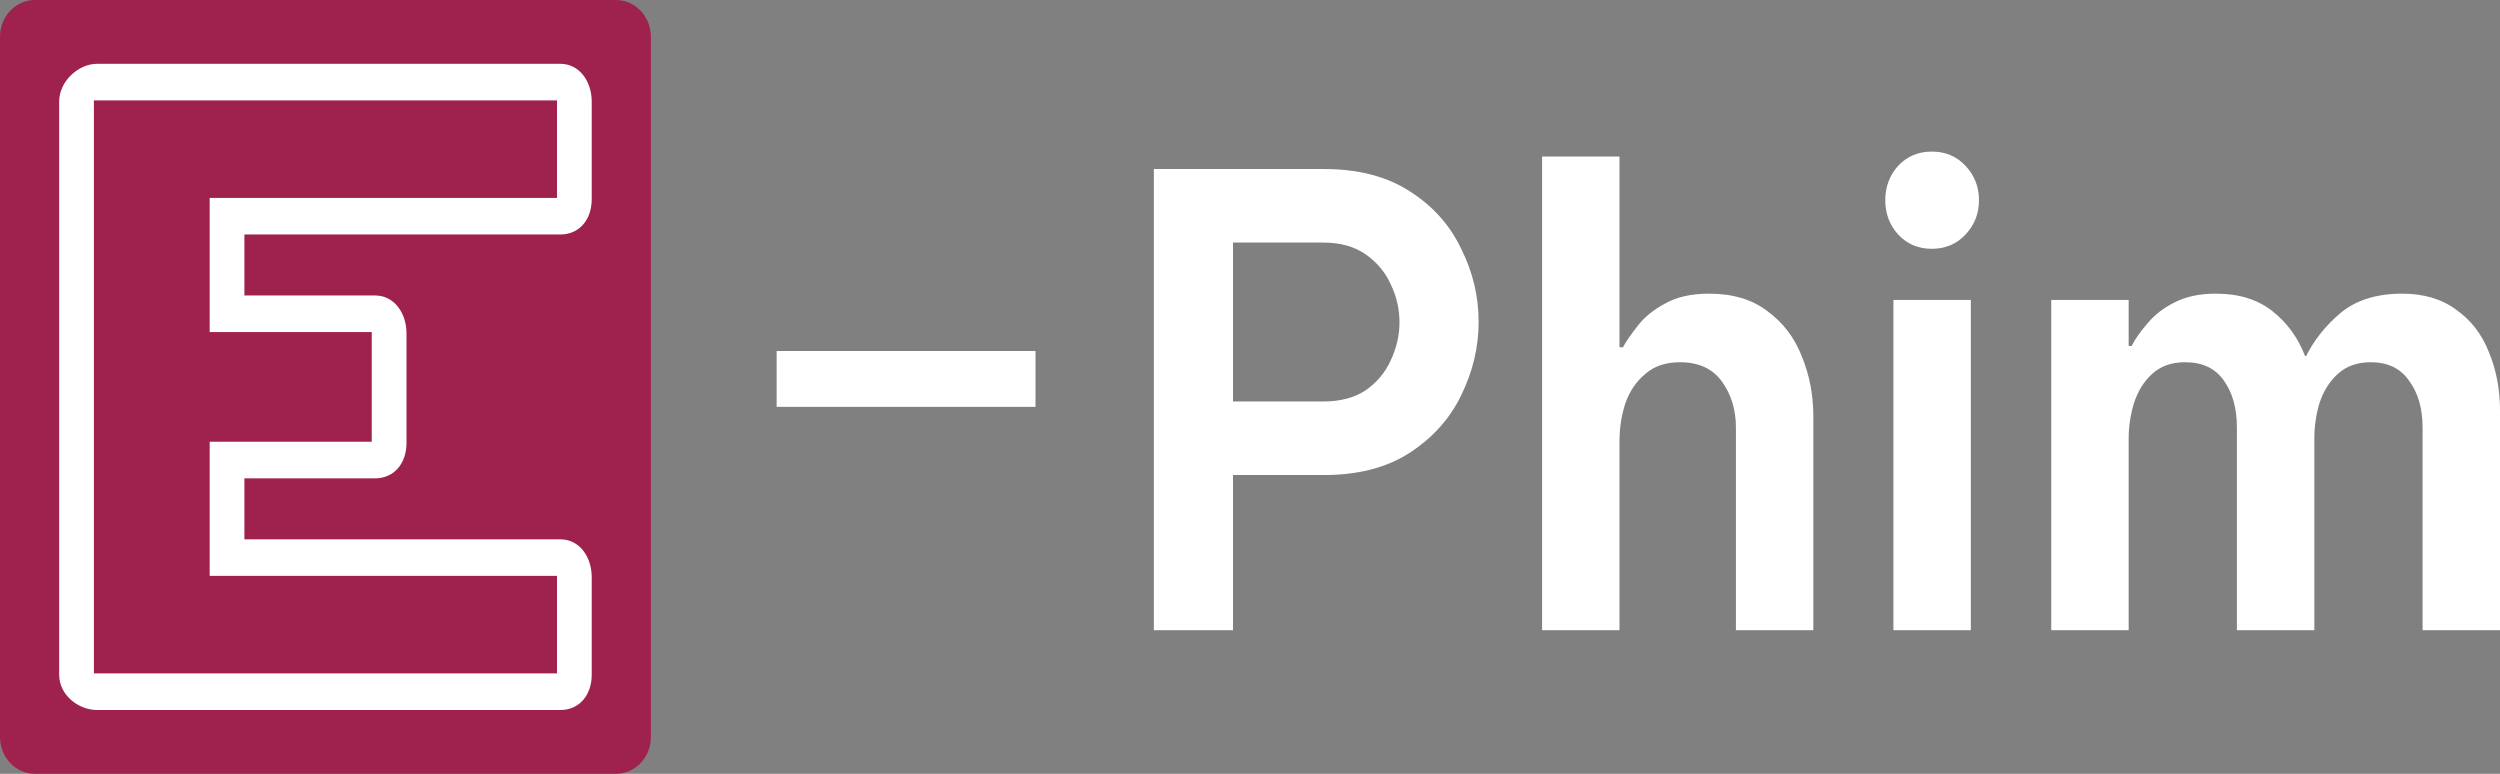 <svg width="84" height="26" viewBox="0 0 84 26" fill="none" xmlns="http://www.w3.org/2000/svg">
<rect x="0" y="0" width="84" height="26" fill="#808080" stroke="none"/>
<g clip-path="url(#clip0_1548_31947)">
<path fill-rule="evenodd" clip-rule="evenodd" d="M21.87 24.762C21.87 25.446 21.345 26 20.698 26H1.172C0.524 26 0 25.446 0 24.762V1.238C0 0.554 0.524 0 1.172 0H20.698C21.345 0 21.87 0.554 21.87 1.238V24.762Z" fill="#9F224E"/>
<path fill-rule="evenodd" clip-rule="evenodd" d="M7.045 9.971V10.38V11.157H8.405H12.491V14.843H8.405H7.045V15.706V16.115V16.935V18.164V19.349H8.405H18.715V22.627H7.936H3.155V3.373H7.936H18.715V6.65H8.405H7.045V7.922V9.151V9.971ZM8.212 7.879H18.828C19.472 7.879 19.882 7.372 19.882 6.693V3.416C19.882 2.738 19.472 2.144 18.828 2.144H7.936H3.268C2.623 2.144 1.988 2.738 1.988 3.416V22.67C1.988 23.348 2.623 23.856 3.268 23.856H7.936H18.828C19.472 23.856 19.882 23.348 19.882 22.67V19.393C19.882 18.714 19.472 18.121 18.828 18.121H8.212V16.935V16.072H12.604C13.248 16.072 13.658 15.565 13.658 14.886V11.2C13.658 10.521 13.248 9.928 12.604 9.928H8.212V9.151V7.879Z" fill="white"/>
</g>
<path d="M38.77 21.175V5.679H44.48C45.641 5.679 46.605 5.93 47.375 6.433C48.144 6.922 48.718 7.564 49.096 8.36C49.487 9.141 49.682 9.958 49.682 10.81C49.682 11.661 49.487 12.485 49.096 13.281C48.718 14.062 48.144 14.705 47.375 15.207C46.605 15.71 45.641 15.961 44.48 15.961H41.429V21.175H38.77ZM44.461 8.15H41.429V13.49H44.461C45.034 13.49 45.51 13.364 45.888 13.113C46.266 12.848 46.547 12.513 46.729 12.108C46.925 11.689 47.023 11.263 47.023 10.831C47.023 10.384 46.925 9.958 46.729 9.553C46.547 9.148 46.266 8.813 45.888 8.548C45.51 8.283 45.034 8.15 44.461 8.15Z" fill="white"/>
<path d="M51.814 21.175V5.26H54.415V11.668H54.532C54.637 11.473 54.8 11.235 55.021 10.956C55.243 10.663 55.549 10.412 55.941 10.202C56.332 9.979 56.827 9.867 57.427 9.867C58.222 9.867 58.874 10.063 59.383 10.454C59.904 10.831 60.289 11.333 60.536 11.961C60.797 12.59 60.928 13.267 60.928 13.993V21.175H58.327V14.37C58.327 13.769 58.17 13.253 57.857 12.82C57.544 12.387 57.075 12.171 56.449 12.171C55.967 12.171 55.575 12.303 55.276 12.569C54.976 12.82 54.754 13.148 54.611 13.553C54.48 13.958 54.415 14.383 54.415 14.83V21.175H51.814Z" fill="white"/>
<path d="M64.909 8.36C64.453 8.36 64.075 8.199 63.775 7.878C63.488 7.557 63.345 7.173 63.345 6.726C63.345 6.279 63.488 5.896 63.775 5.574C64.075 5.253 64.453 5.093 64.909 5.093C65.366 5.093 65.744 5.253 66.044 5.574C66.344 5.896 66.494 6.279 66.494 6.726C66.494 7.173 66.344 7.557 66.044 7.878C65.744 8.199 65.366 8.36 64.909 8.36ZM63.619 21.175V10.077H66.22V21.175H63.619Z" fill="white"/>
<path d="M68.922 21.175V10.077H71.523V11.626H71.621C71.751 11.375 71.934 11.117 72.168 10.851C72.403 10.572 72.703 10.342 73.068 10.16C73.446 9.965 73.909 9.867 74.456 9.867C75.226 9.867 75.858 10.063 76.353 10.454C76.849 10.845 77.214 11.347 77.449 11.961H77.488C77.749 11.431 78.133 10.949 78.642 10.516C79.163 10.084 79.854 9.867 80.715 9.867C81.445 9.867 82.051 10.049 82.534 10.412C83.029 10.761 83.394 11.235 83.629 11.836C83.876 12.436 84 13.085 84 13.783V21.175H81.399V14.37C81.399 13.727 81.249 13.204 80.949 12.799C80.663 12.38 80.232 12.171 79.659 12.171C79.202 12.171 78.831 12.303 78.544 12.569C78.27 12.82 78.068 13.141 77.938 13.532C77.82 13.923 77.762 14.321 77.762 14.726V21.175H75.16V14.37C75.16 13.727 75.017 13.204 74.73 12.799C74.443 12.38 74.007 12.171 73.42 12.171C72.964 12.171 72.592 12.303 72.305 12.569C72.031 12.82 71.829 13.148 71.699 13.553C71.582 13.944 71.523 14.335 71.523 14.726V21.175H68.922Z" fill="white"/>
<path fill-rule="evenodd" clip-rule="evenodd" d="M34.793 13.67H26.095V11.794H34.793V13.67Z" fill="white"/>
<defs>
<clipPath id="clip0_1548_31947">
<rect width="21.87" height="26" fill="white"/>
</clipPath>
</defs>
</svg>
